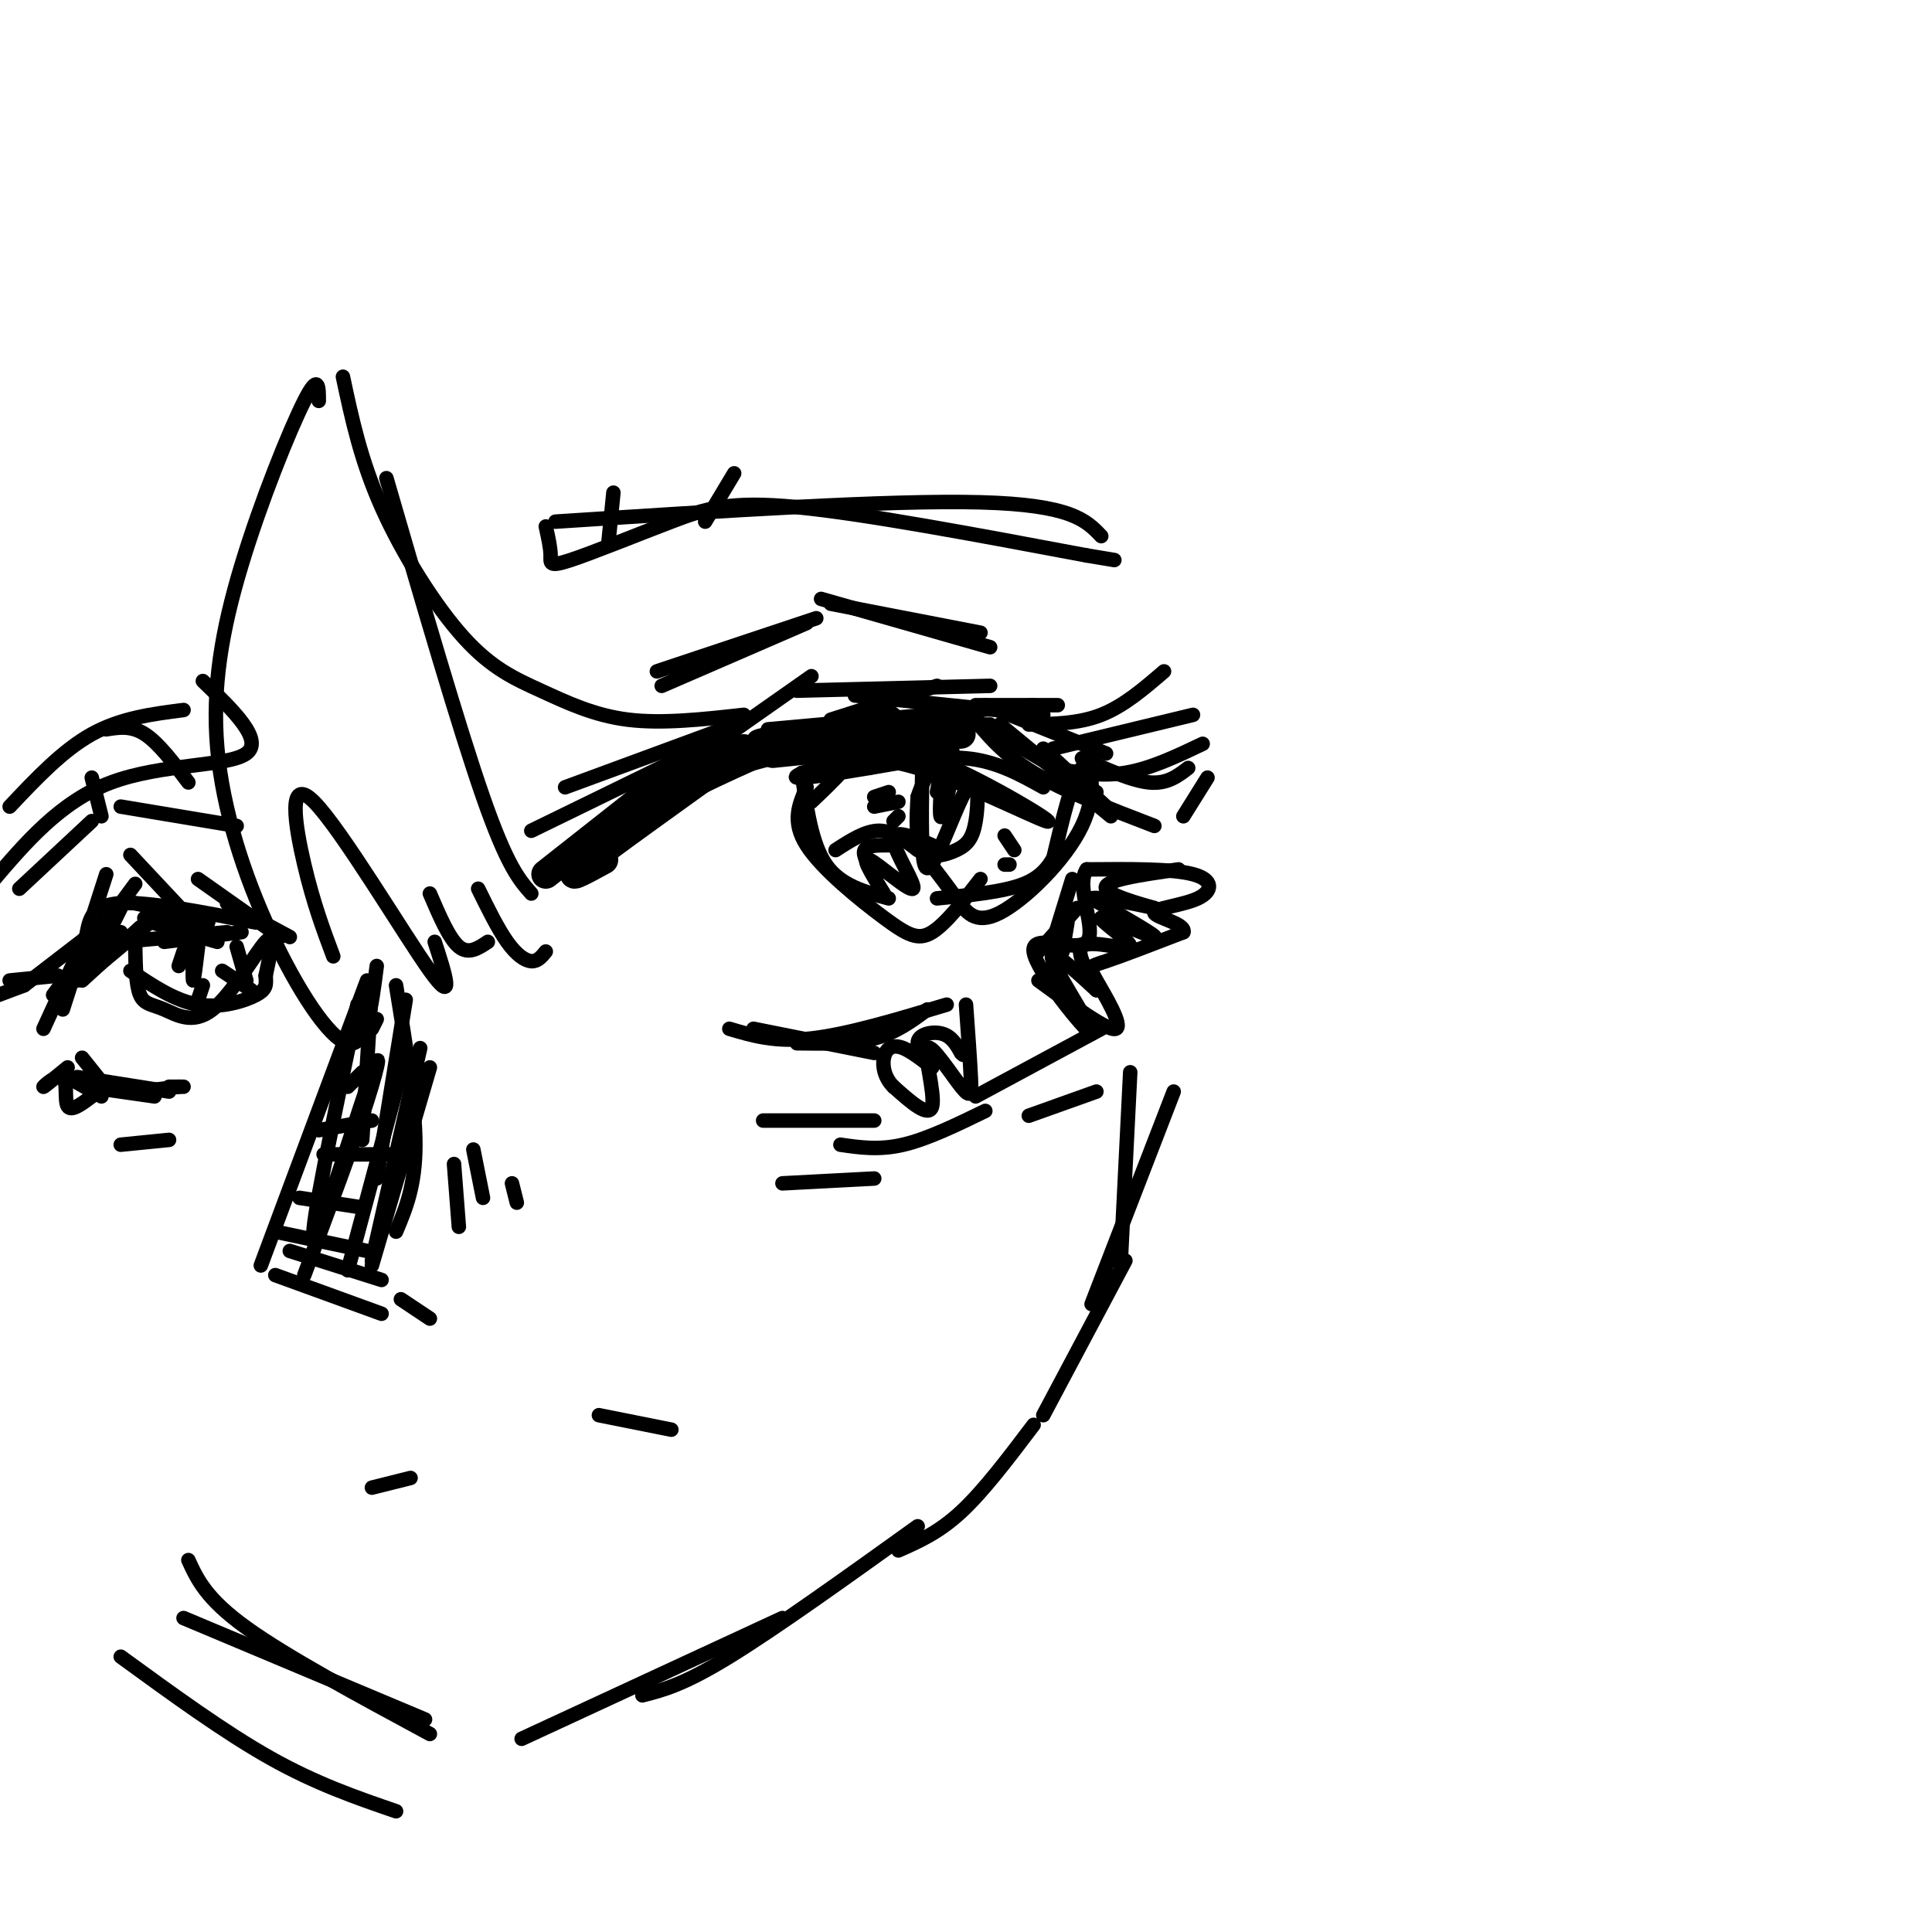 <svg viewBox='0 0 400 400' version='1.1' xmlns='http://www.w3.org/2000/svg' xmlns:xlink='http://www.w3.org/1999/xlink'><g fill='none' stroke='rgb(0,0,0)' stroke-width='6' stroke-linecap='round' stroke-linejoin='round'><path d='M113,181c0.000,0.000 33.000,-26.000 33,-26'/><path d='M125,178c-4.417,2.417 -8.833,4.833 -4,1c4.833,-3.833 18.917,-13.917 33,-24'/><path d='M139,161c0.000,0.000 45.000,-12.000 45,-12'/><path d='M160,156c0.000,0.000 39.000,-4.000 39,-4'/></g>
<g fill='none' stroke='rgb(0,0,0)' stroke-width='3' stroke-linecap='round' stroke-linejoin='round'><path d='M117,163c0.000,0.000 38.000,-14.000 38,-14'/><path d='M121,173c0.000,0.000 47.000,-33.000 47,-33'/><path d='M110,172c0.000,0.000 41.000,-20.000 41,-20'/><path d='M137,167c10.167,-5.000 20.333,-10.000 29,-13c8.667,-3.000 15.833,-4.000 23,-5'/><path d='M165,156c-6.333,-1.500 -12.667,-3.000 -6,-4c6.667,-1.000 26.333,-1.500 46,-2'/><path d='M159,151c0.000,0.000 55.000,-5.000 55,-5'/><path d='M177,144c0.000,0.000 39.000,4.000 39,4'/><path d='M165,143c0.000,0.000 40.000,-1.000 40,-1'/><path d='M172,149c0.000,0.000 22.000,-7.000 22,-7'/><path d='M200,148c0.000,0.000 27.000,16.000 27,16'/><path d='M207,150c0.000,0.000 23.000,19.000 23,19'/><path d='M201,148c3.333,4.083 6.667,8.167 13,12c6.333,3.833 15.667,7.417 25,11'/><path d='M204,146c0.000,0.000 25.000,10.000 25,10'/><path d='M216,155c0.000,0.000 13.000,12.000 13,12'/><path d='M215,197c0.000,0.000 8.000,-9.000 8,-9'/><path d='M218,195c0.000,0.000 4.000,-13.000 4,-13'/><path d='M220,197c0.000,0.000 1.000,-6.000 1,-6'/><path d='M156,213c0.000,0.000 25.000,5.000 25,5'/><path d='M151,213c4.750,1.417 9.500,2.833 17,2c7.500,-0.833 17.750,-3.917 28,-7'/><path d='M165,216c5.750,0.083 11.500,0.167 16,-1c4.500,-1.167 7.750,-3.583 11,-6'/><path d='M202,146c0.000,0.000 17.000,0.000 17,0'/><path d='M213,150c5.167,-0.083 10.333,-0.167 15,-2c4.667,-1.833 8.833,-5.417 13,-9'/><path d='M218,155c0.000,0.000 29.000,-7.000 29,-7'/><path d='M218,159c4.917,0.917 9.833,1.833 15,1c5.167,-0.833 10.583,-3.417 16,-6'/><path d='M224,157c5.167,2.333 10.333,4.667 14,5c3.667,0.333 5.833,-1.333 8,-3'/><path d='M245,169c0.000,0.000 5.000,-8.000 5,-8'/><path d='M215,203c7.179,5.274 14.357,10.548 16,10c1.643,-0.548 -2.250,-6.917 -4,-10c-1.750,-3.083 -1.357,-2.881 2,-4c3.357,-1.119 9.679,-3.560 16,-6'/><path d='M245,193c0.625,-1.729 -5.812,-3.051 -6,-4c-0.188,-0.949 5.872,-1.525 9,-3c3.128,-1.475 3.322,-3.850 -1,-5c-4.322,-1.150 -13.161,-1.075 -22,-1'/><path d='M225,180c-2.499,3.467 2.253,12.633 0,15c-2.253,2.367 -11.511,-2.067 -11,2c0.511,4.067 10.791,16.633 12,17c1.209,0.367 -6.655,-11.467 -8,-15c-1.345,-3.533 3.827,1.233 9,6'/><path d='M227,205c-0.050,-1.232 -4.674,-7.311 -3,-9c1.674,-1.689 9.644,1.011 10,0c0.356,-1.011 -6.904,-5.734 -6,-6c0.904,-0.266 9.973,3.924 11,4c1.027,0.076 -5.986,-3.962 -13,-8'/><path d='M226,186c1.702,-0.595 12.458,1.917 13,2c0.542,0.083 -9.131,-2.262 -10,-4c-0.869,-1.738 7.065,-2.869 15,-4'/><path d='M200,208c0.416,5.769 0.833,11.537 1,15c0.167,3.463 0.086,4.619 -2,2c-2.086,-2.619 -6.177,-9.013 -7,-8c-0.823,1.013 1.622,9.432 1,12c-0.622,2.568 -4.311,-0.716 -8,-4'/><path d='M185,225c-1.818,-1.773 -2.363,-4.205 -2,-6c0.363,-1.795 1.633,-2.953 4,-2c2.367,0.953 5.830,4.018 6,4c0.170,-0.018 -2.954,-3.120 -3,-5c-0.046,-1.880 2.987,-2.537 5,-2c2.013,0.537 3.007,2.269 4,4'/><path d='M199,218c0.667,0.667 0.333,0.333 0,0'/><path d='M166,160c1.000,7.333 2.000,14.667 5,19c3.000,4.333 8.000,5.667 13,7'/><path d='M167,163c-1.571,3.530 -3.143,7.060 0,12c3.143,4.940 11.000,11.292 16,15c5.000,3.708 7.143,4.774 10,3c2.857,-1.774 6.429,-6.387 10,-11'/><path d='M194,186c6.917,-0.667 13.833,-1.333 18,-3c4.167,-1.667 5.583,-4.333 7,-7'/><path d='M218,178c2.083,-8.833 4.166,-17.665 6,-19c1.834,-1.335 3.419,4.828 0,12c-3.419,7.172 -11.844,15.354 -17,18c-5.156,2.646 -7.045,-0.244 -9,-3c-1.955,-2.756 -3.978,-5.378 -6,-8'/><path d='M168,166c2.237,-2.119 4.474,-4.238 7,-7c2.526,-2.762 5.341,-6.167 15,-3c9.659,3.167 26.163,12.907 27,14c0.837,1.093 -13.992,-6.460 -24,-10c-10.008,-3.540 -15.194,-3.069 -20,-2c-4.806,1.069 -9.230,2.734 -8,3c1.230,0.266 8.115,-0.867 15,-2'/><path d='M180,159c6.067,-1.022 13.733,-2.578 20,-2c6.267,0.578 11.133,3.289 16,6'/><path d='M191,156c-0.140,7.831 -0.281,15.663 0,20c0.281,4.337 0.982,5.181 3,1c2.018,-4.181 5.353,-13.385 7,-15c1.647,-1.615 1.606,4.361 1,8c-0.606,3.639 -1.779,4.941 -4,6c-2.221,1.059 -5.492,1.874 -7,0c-1.508,-1.874 -1.254,-6.437 -1,-11'/><path d='M190,165c1.555,-4.971 5.943,-11.900 7,-10c1.057,1.900 -1.215,12.627 -2,14c-0.785,1.373 -0.081,-6.608 0,-9c0.081,-2.392 -0.459,0.804 -1,4'/><path d='M173,176c3.083,-2.000 6.167,-4.000 9,-4c2.833,0.000 5.417,2.000 8,4'/><path d='M181,181c-1.250,-2.000 -2.500,-4.000 -2,-5c0.500,-1.000 2.750,-1.000 5,-1'/><path d='M183,185c-2.452,-3.940 -4.905,-7.881 -3,-7c1.905,0.881 8.167,6.583 9,6c0.833,-0.583 -3.762,-7.452 -4,-10c-0.238,-2.548 3.881,-0.774 8,1'/><path d='M185,170c0.000,0.000 1.000,-1.000 1,-1'/><path d='M181,167c0.000,0.000 5.000,-1.000 5,-1'/><path d='M181,165c0.000,0.000 3.000,-1.000 3,-1'/><path d='M208,179c0.000,0.000 1.000,0.000 1,0'/><path d='M208,173c0.000,0.000 2.000,3.000 2,3'/><path d='M137,142c0.000,0.000 30.000,-13.000 30,-13'/><path d='M136,139c0.000,0.000 33.000,-11.000 33,-11'/><path d='M170,124c0.000,0.000 35.000,10.000 35,10'/><path d='M172,125c0.000,0.000 31.000,6.000 31,6'/><path d='M89,273c0.000,0.000 -6.000,-4.000 -6,-4'/><path d='M82,255c2.000,-4.750 4.000,-9.500 4,-18c0.000,-8.500 -2.000,-20.750 -4,-33'/><path d='M76,203c0.000,0.000 -22.000,59.000 -22,59'/><path d='M57,264c0.000,0.000 22.000,8.000 22,8'/><path d='M60,259c0.000,0.000 19.000,6.000 19,6'/><path d='M57,255c0.000,0.000 19.000,4.000 19,4'/><path d='M62,248c0.000,0.000 13.000,2.000 13,2'/><path d='M67,239c0.000,0.000 14.000,0.000 14,0'/><path d='M66,234c0.000,0.000 11.000,-2.000 11,-2'/><path d='M72,225c0.000,0.000 3.000,-3.000 3,-3'/><path d='M77,213c0.000,0.000 1.000,-2.000 1,-2'/><path d='M94,241c0.000,0.000 1.000,13.000 1,13'/><path d='M98,238c0.000,0.000 2.000,10.000 2,10'/><path d='M106,245c0.000,0.000 1.000,4.000 1,4'/><path d='M158,232c0.000,0.000 23.000,0.000 23,0'/><path d='M202,227c0.000,0.000 26.000,-14.000 26,-14'/><path d='M174,237c4.000,0.583 8.000,1.167 13,0c5.000,-1.167 11.000,-4.083 17,-7'/><path d='M213,231c0.000,0.000 14.000,-5.000 14,-5'/><path d='M162,245c0.000,0.000 19.000,-1.000 19,-1'/><path d='M63,264c5.113,-13.667 10.226,-27.333 13,-36c2.774,-8.667 3.208,-12.333 0,-3c-3.208,9.333 -10.060,31.667 -11,31c-0.940,-0.667 4.030,-24.333 9,-48'/><path d='M72,263c0.000,0.000 11.000,-41.000 11,-41'/><path d='M77,262c0.000,0.000 12.000,-41.000 12,-41'/><path d='M77,261c0.000,0.000 10.000,-44.000 10,-44'/><path d='M78,244c0.000,0.000 6.000,-37.000 6,-37'/><path d='M75,236c0.000,0.000 2.000,-32.000 2,-32'/><path d='M113,109c0.494,2.220 0.989,4.440 1,6c0.011,1.560 -0.461,2.459 4,1c4.461,-1.459 13.855,-5.278 21,-8c7.145,-2.722 12.041,-4.349 26,-3c13.959,1.349 36.979,5.675 60,10'/><path d='M225,115c10.000,1.667 5.000,0.833 0,0'/><path d='M228,111c-3.083,-3.250 -6.167,-6.500 -25,-7c-18.833,-0.500 -53.417,1.750 -88,4'/><path d='M126,112c0.000,0.000 1.000,-10.000 1,-10'/><path d='M146,108c0.000,0.000 6.000,-10.000 6,-10'/><path d='M82,375c-8.250,-2.833 -16.500,-5.667 -26,-11c-9.500,-5.333 -20.250,-13.167 -31,-21'/><path d='M39,323c1.833,4.000 3.667,8.000 12,14c8.333,6.000 23.167,14.000 38,22'/><path d='M38,335c0.000,0.000 50.000,21.000 50,21'/><path d='M108,360c0.000,0.000 54.000,-25.000 54,-25'/><path d='M133,351c4.250,-1.083 8.500,-2.167 18,-8c9.500,-5.833 24.250,-16.417 39,-27'/><path d='M186,321c4.167,-1.833 8.333,-3.667 13,-8c4.667,-4.333 9.833,-11.167 15,-18'/><path d='M216,293c0.000,0.000 17.000,-32.000 17,-32'/><path d='M226,270c0.000,0.000 17.000,-44.000 17,-44'/><path d='M232,262c0.000,0.000 2.000,-40.000 2,-40'/><path d='M45,195c-8.111,-2.311 -16.222,-4.622 -15,-5c1.222,-0.378 11.778,1.178 13,1c1.222,-0.178 -6.889,-2.089 -15,-4'/><path d='M42,193c0.000,0.000 -15.000,-16.000 -15,-16'/><path d='M60,194c0.000,0.000 -13.000,-7.000 -13,-7'/><path d='M58,194c0.000,0.000 -17.000,-12.000 -17,-12'/><path d='M53,191c-11.083,-2.167 -22.167,-4.333 -28,-4c-5.833,0.333 -6.417,3.167 -7,6'/><path d='M31,191c0.000,0.000 -12.000,10.000 -12,10'/><path d='M13,209c0.000,0.000 9.000,-28.000 9,-28'/><path d='M9,213c0.000,0.000 11.000,-24.000 11,-24'/><path d='M11,206c0.000,0.000 17.000,-23.000 17,-23'/><path d='M17,203c0.000,0.000 12.000,-11.000 12,-11'/><path d='M19,200c0.000,0.000 6.000,-12.000 6,-12'/><path d='M25,193c0.000,0.000 -9.000,10.000 -9,10'/><path d='M14,223c0.000,0.000 7.000,4.000 7,4'/><path d='M17,219c0.000,0.000 4.000,5.000 4,5'/><path d='M29,226c0.000,0.000 8.000,-1.000 8,-1'/><path d='M35,225c0.000,0.000 3.000,0.000 3,0'/><path d='M14,221c-2.565,2.107 -5.131,4.214 -5,4c0.131,-0.214 2.958,-2.750 4,-2c1.042,0.750 0.298,4.786 1,6c0.702,1.214 2.851,-0.393 5,-2'/><path d='M12,202c0.000,0.000 -10.000,1.000 -10,1'/><path d='M18,194c0.000,0.000 -13.000,10.000 -13,10'/><path d='M5,204c0.000,0.000 -8.000,3.000 -8,3'/><path d='M28,196c0.072,4.010 0.144,8.019 1,10c0.856,1.981 2.498,1.933 5,3c2.502,1.067 5.866,3.249 10,0c4.134,-3.249 9.038,-11.928 11,-14c1.962,-2.072 0.981,2.464 0,7'/><path d='M55,202c0.095,1.786 0.333,2.750 -2,4c-2.333,1.250 -7.238,2.786 -12,2c-4.762,-0.786 -9.381,-3.893 -14,-7'/><path d='M25,195c0.000,0.000 22.000,-2.000 22,-2'/><path d='M34,195c0.000,0.000 16.000,-2.000 16,-2'/><path d='M41,196c-0.417,3.500 -0.833,7.000 -1,7c-0.167,0.000 -0.083,-3.500 0,-7'/><path d='M37,200c0.000,0.000 1.000,-3.000 1,-3'/><path d='M41,207c0.000,0.000 1.000,-3.000 1,-3'/><path d='M46,201c0.000,0.000 6.000,4.000 6,4'/><path d='M49,196c0.000,0.000 2.000,7.000 2,7'/><path d='M16,223c0.000,0.000 19.000,3.000 19,3'/><path d='M18,225c0.000,0.000 14.000,2.000 14,2'/><path d='M25,237c0.000,0.000 10.000,-1.000 10,-1'/><path d='M4,184c0.000,0.000 15.000,-14.000 15,-14'/><path d='M25,167c0.000,0.000 24.000,4.000 24,4'/><path d='M42,141c6.356,6.133 12.711,12.267 9,15c-3.711,2.733 -17.489,2.067 -28,6c-10.511,3.933 -17.756,12.467 -25,21'/><path d='M38,147c-6.500,0.833 -13.000,1.667 -19,5c-6.000,3.333 -11.500,9.167 -17,15'/><path d='M22,151c2.583,-0.417 5.167,-0.833 8,1c2.833,1.833 5.917,5.917 9,10'/><path d='M19,161c0.000,0.000 2.000,8.000 2,8'/><path d='M66,83c-0.005,-2.950 -0.010,-5.900 -3,0c-2.990,5.900 -8.964,20.650 -13,34c-4.036,13.350 -6.133,25.300 -5,38c1.133,12.700 5.497,26.150 11,38c5.503,11.850 12.144,22.100 16,23c3.856,0.900 4.928,-7.550 6,-16'/><path d='M69,198c-2.054,-5.482 -4.107,-10.964 -6,-19c-1.893,-8.036 -3.625,-18.625 2,-13c5.625,5.625 18.607,27.464 24,35c5.393,7.536 3.196,0.768 1,-6'/><path d='M89,185c2.000,4.667 4.000,9.333 6,11c2.000,1.667 4.000,0.333 6,-1'/><path d='M99,184c2.044,4.156 4.089,8.311 6,11c1.911,2.689 3.689,3.911 5,4c1.311,0.089 2.156,-0.956 3,-2'/><path d='M110,185c-2.500,-2.833 -5.000,-5.667 -10,-20c-5.000,-14.333 -12.500,-40.167 -20,-66'/><path d='M124,293c0.000,0.000 15.000,3.000 15,3'/><path d='M85,306c0.000,0.000 -8.000,2.000 -8,2'/><path d='M71,78c1.836,8.638 3.671,17.276 8,27c4.329,9.724 11.150,20.534 17,27c5.850,6.466 10.729,8.587 16,11c5.271,2.413 10.935,5.118 18,6c7.065,0.882 15.533,-0.059 24,-1'/></g>
</svg>
